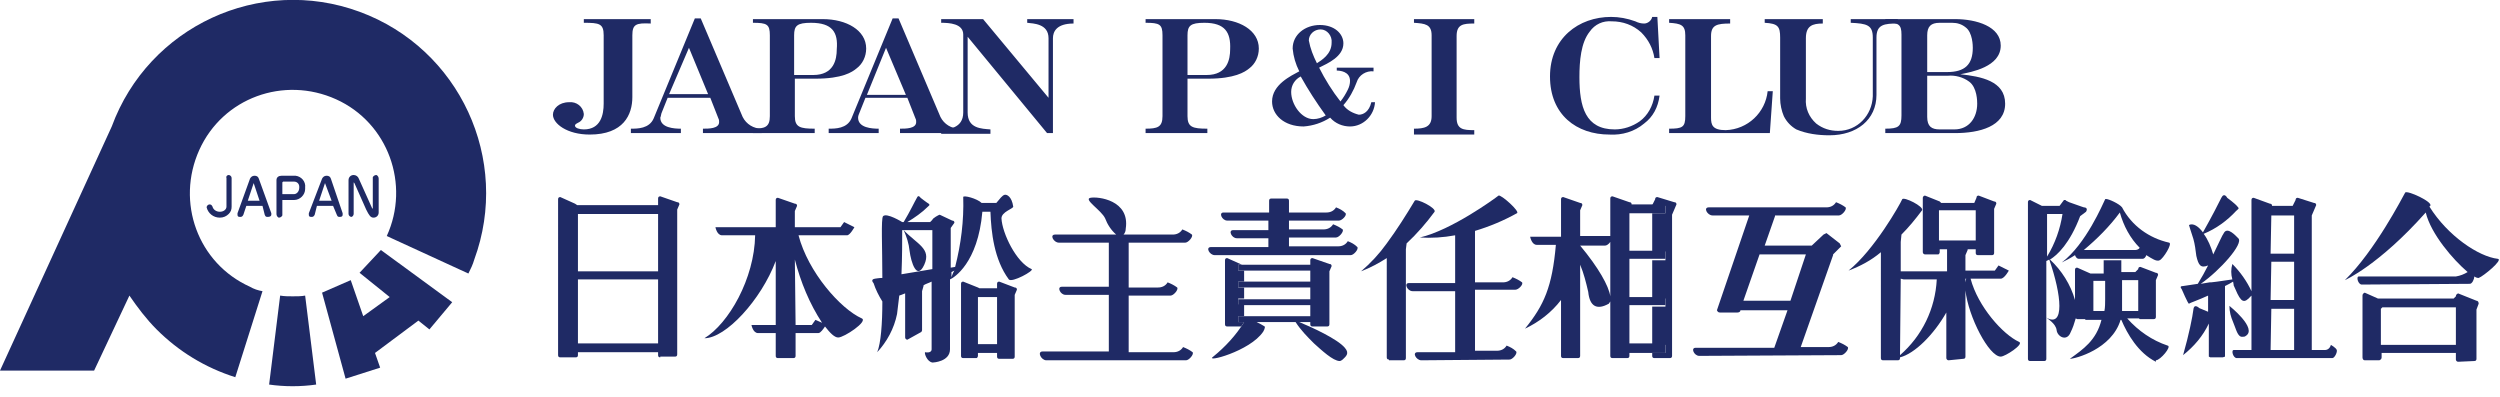 <?xml version="1.0" encoding="utf-8"?>
<!-- Generator: Adobe Illustrator 21.1.0, SVG Export Plug-In . SVG Version: 6.00 Build 0)  -->
<svg version="1.1" id="デザイン" xmlns="http://www.w3.org/2000/svg" xmlns:xlink="http://www.w3.org/1999/xlink" x="0px"
	 y="0px" viewBox="0 0 340 54" style="enable-background:new 0 0 340 54;" xml:space="preserve">
<style type="text/css">
	.st0{fill:#1F2A65;}
</style>
<title>logo</title>
<path class="st0" d="M86,4.8v8.4c0,2.4-1.2,5.1-5.8,5.1c-3.1,0-5-1.5-5-2.7c0-0.8,0.8-1.7,2.2-1.7c1-0.1,1.9,0.6,2,1.6
	c0,0.5-0.3,1-0.8,1.2c-0.4,0.2-0.4,0.3-0.4,0.4c0,0.3,0.6,0.5,1.2,0.5c2.3,0,2.7-2,2.7-3.5V4.8c0-1.6-0.6-1.7-2.7-1.7V2.6h9.1v0.6
	C86.5,3.1,86,3.3,86,4.8z M95.6,18.1v-0.6c0.8,0,2.2,0,2.2-0.9c0-0.2,0-0.3-0.1-0.5l-1.1-2.8h-5.8l-0.8,2c-0.1,0.2-0.1,0.5-0.2,0.7
	c0,1.4,1.9,1.5,2.8,1.5v0.6h-6.8v-0.6c0.9,0,2.5,0,3.1-1.4l5.6-13.6h0.8l5.7,13.4c0.5,1,1.5,1.6,2.6,1.6v0.6L95.6,18.1z M93.7,6.5
	L91,12.8h5.3L93.7,6.5z"/>
<path class="st0" d="M116.5,9.3c-0.6,0.5-1.9,1.4-5.6,1.4h-2.8v5.1c0,1.5,0.7,1.7,2.7,1.7v0.6h-8.4v-0.6c1.6,0,2.3-0.2,2.3-1.7v-11
	c0-1.5-0.4-1.7-2.3-1.7V2.6h9.5c3.2,0,5.9,1.5,5.9,4C117.8,7.7,117.3,8.7,116.5,9.3z M110.3,3.1c-1.9,0-2.3,0.4-2.3,1.7v5.4h2.6
	c2.8,0,3.2-2.1,3.2-3.5C114,4.4,113.2,3.1,110.3,3.1z M122.4,18.1v-0.6c0.8,0,2.2,0,2.2-0.9c0-0.2,0-0.3-0.1-0.5l-1.1-2.8h-5.7
	l-0.8,2c-0.1,0.2-0.2,0.5-0.2,0.7c0,1.4,1.9,1.5,2.8,1.5v0.6h-6.8v-0.6c0.9,0,2.5,0,3.1-1.4l5.6-13.6h0.8l5.7,13.4
	c0.5,1,1.5,1.6,2.6,1.6v0.6L122.4,18.1z M120.5,6.5l-2.6,6.4h5.3L120.5,6.5z"/>
<path class="st0" d="M143.2,5.2v12.9h-0.8L131.6,5v10.3c0,2.2,1.9,2.2,3.1,2.3v0.6H128v-0.6c0.9,0,3-0.1,3-2.3V4.7
	c0-1.5-1.9-1.6-3-1.6V2.6h5.7l8.9,10.7V5.2c0-2-2.1-2-2.9-2.1V2.6h6.3v0.6C143.7,3.2,143.2,4.3,143.2,5.2L143.2,5.2z M169.9,9.3
	c-0.6,0.5-2,1.4-5.6,1.4h-2.8v5.1c0,1.5,0.7,1.7,2.7,1.7v0.6h-8.4v-0.6c1.6,0,2.3-0.2,2.3-1.7v-11c0-1.5-0.4-1.7-2.3-1.7V2.6h9.5
	c3.2,0,5.9,1.5,5.9,4C171.2,7.7,170.7,8.7,169.9,9.3z M163.8,3.1c-1.9,0-2.3,0.4-2.3,1.7v5.4h2.6c2.8,0,3.2-2.1,3.2-3.5
	C167.4,4.4,166.6,3.1,163.8,3.1z M183.6,17.2c-1,0-2-0.4-2.7-1.2c-1.1,0.7-2.3,1.1-3.6,1.2c-2.7,0-4.3-1.6-4.3-3.4
	c0-2.3,2.6-3.5,3.7-4.1c-0.5-1-0.8-2-0.9-3.1c0-1.9,1.7-3.2,3.7-3.2s3.2,1.2,3.2,2.5c0,1.8-2.1,2.7-3.3,3.3c0.8,1.6,1.8,3.2,2.9,4.6
	c0.4-0.5,0.7-1,1-1.6c0.2-0.4,0.3-0.8,0.3-1.2c0-1.3-1.4-1.4-1.8-1.4V9.2h5v0.5c-1-0.1-2,0.5-2.3,1.5c-0.4,1.1-1,2.2-1.8,3.1
	c0.5,0.7,1.3,1.1,2.1,1.3c0.6,0,1.4-0.4,1.7-1.7h0.5C186.9,15.7,185.4,17.2,183.6,17.2L183.6,17.2z M176.9,10.4
	c-0.8,0.4-1.3,1.2-1.3,2.1c0,1.7,1.4,3.7,3,3.7c0.6,0,1.2-0.2,1.7-0.5C179,13.9,177.9,12.2,176.9,10.4L176.9,10.4z M179.6,4
	c-0.9,0-1.6,0.7-1.6,1.5c0.2,1.1,0.6,2.1,1.1,3.1c0.6-0.4,2-1.2,2-2.8C181.2,4.9,180.5,4,179.6,4C179.6,4,179.6,4,179.6,4z
	 M192.3,18.1v-0.6c1.4,0,2.4-0.2,2.4-1.7V4.8c0-1.5-0.9-1.6-2.4-1.7V2.6h8.2v0.6c-1.5,0-2.4,0.1-2.4,1.7v11.1c0,1.6,0.9,1.7,2.4,1.7
	v0.6H192.3z M223.6,16.8c-1.3,1.1-3,1.6-4.7,1.5c-4.5,0-8.1-2.7-8.1-7.9s3.9-8.1,8.3-8.1c1.1,0,2.2,0.2,3.3,0.6
	c0.4,0.2,0.8,0.3,1.2,0.3c0.5,0,1-0.4,1.1-0.9h0.7l0.3,5.6h-0.7c-0.2-1.3-0.8-2.5-1.8-3.5c-1.1-1-2.5-1.5-4-1.5
	c-1.2-0.1-2.3,0.4-3,1.4c-1.2,1.5-1.4,4-1.4,6.2c0,4,0.8,7.1,4.8,7.1c1.2,0,2.4-0.4,3.4-1.1c1.1-0.8,1.8-2.1,2-3.5h0.7
	C225.5,14.6,224.8,15.9,223.6,16.8L223.6,16.8z M240.7,18.1h-13.7v-0.6c1.8,0,2.2-0.2,2.2-1.7V4.8c0-1.4-0.6-1.6-2.2-1.7V2.6h8.3
	v0.6c-1.8,0-2.6,0.2-2.6,1.7v11.1c0,1,0.2,1.7,2,1.7c3-0.1,5.4-2.4,5.7-5.3h0.7L240.7,18.1z M255.2,5.1v7.8c0,3.4-2.7,5.5-6.4,5.5
	c-1.5,0-3.1-0.2-4.5-0.8c-0.7-0.4-1.3-1-1.7-1.8c-0.3-0.7-0.5-1.6-0.5-2.4V5.1c0-1.5-0.3-1.9-2.1-2V2.6h7.9v0.6
	c-1.4,0-2.3,0.3-2.3,2v8.2c-0.1,1.3,0.4,2.5,1.4,3.4c0.9,0.7,1.9,1,3,1c2.6,0,4.6-2.1,4.7-4.7V5.1c0-1.7-0.8-1.9-3-2V2.6h6.4v0.6
	C256.3,3.2,255.2,3.3,255.2,5.1z"/>
<path class="st0" d="M265.9,18.1h-9.5v-0.6c1.8,0,2.2-0.3,2.2-1.8v-11c0-1.4-0.4-1.6-2.2-1.7V2.6h9.5c2.9,0,6.2,1,6.2,3.6
	c0,2.9-4,3.6-5.5,3.9c2.8,0.3,6.1,0.9,6.1,4S269.2,18.1,265.9,18.1L265.9,18.1z M267.3,3.7c-0.5-0.4-1.1-0.6-1.8-0.6h-1.7
	c-1.2,0-1.7,0.5-1.7,1.7v5h2.7c2.4,0,3.5-1,3.5-3.3C268.3,6.3,268.3,4.4,267.3,3.7L267.3,3.7z M267.8,11.1c-0.8-0.6-1.9-0.9-2.9-0.8
	h-2.8v5.6c0,1.3,0.6,1.7,1.7,1.7h2c2,0,3.1-1.6,3.1-3.5C268.9,13.8,268.9,11.9,267.8,11.1L267.8,11.1z M89.8,48.6
	c-0.2,0-0.3-0.1-0.3-0.3v-0.4H78.6v0.4c0,0.2-0.1,0.3-0.3,0.3h-2.1c-0.2,0-0.3-0.1-0.3-0.3c0,0,0,0,0,0V27.1c0-0.2,0.1-0.3,0.3-0.3
	c0,0,0,0,0,0l2,0.9l0.3,0.2h11v-0.9c0-0.2,0.1-0.3,0.3-0.3l0,0l2.3,0.8c0.2,0,0.3,0.1,0.3,0.3c0,0,0,0,0,0l-0.3,0.7v19.7
	c0,0.2-0.1,0.3-0.3,0.3H89.8z M78.6,46.7h10.9v-8.7H78.6V46.7z M78.6,36.9h10.9v-7.8H78.6V36.9z M105.8,48.7c-0.2,0-0.3-0.1-0.3-0.3
	v-3.1h-2.4c-0.7,0-0.9-1.1-0.9-1.1h3.3v-8.7c-2,5.3-6.8,10.5-9.7,10.5c3.3-2,6.8-8.1,6.9-14h-4.5c-0.7,0-0.9-1.1-0.9-1.1h8.2v-3.7
	c0-0.2,0.1-0.3,0.3-0.3c0,0,0,0,0,0l2.3,0.8c0.2,0,0.3,0.1,0.3,0.3l-0.3,0.7v2.2h6.2l0.5-0.7l1.4,0.7c0,0-0.6,1.1-1,1.1h-6.6
	c1.3,5,5.7,10,8.6,11.3c0.9,0.4-2.4,2.6-3.2,2.6c-0.5,0-1.1-0.6-1.8-1.5c-0.2,0.3-0.6,0.9-0.9,0.9h-3.1v3.1c0,0.2-0.1,0.3-0.3,0.3
	c0,0,0,0,0,0L105.8,48.7z M108.2,44.2h2.2l0.5-0.7l0.9,0.4c-1.7-2.6-2.9-5.5-3.7-8.6L108.2,44.2z M125.8,47.9c0,0,0.9,0.2,0.9-0.4
	v-9.2c-0.4,0.2-0.8,0.3-1.1,0.5v0.1l-0.2,0.7v5.3c0,0.1-0.1,0.3-0.2,0.3c0,0,0,0,0,0l-1.8,1c-0.1,0-0.3-0.1-0.3-0.3v-6l-0.8,0.3
	c-0.1,0.9-0.2,1.7-0.3,2.5c-0.4,2-1.4,3.8-2.7,5.2c0.5-1.2,0.7-3.9,0.7-6.9c-0.5-0.8-0.9-1.6-1.2-2.5c0,0-0.5-0.5,0.2-0.6
	c0.1,0,0.5-0.1,1-0.1c0-4.2-0.2-8.1,0.1-8.4c0.5-0.5,2.6,0.8,2.6,0.8h0.2c0.9-1.5,1.5-2.8,1.8-3.3c0.2-0.5,0.5,0,0.5,0
	s0.9,0.7,1.1,0.8c0.2,0.2,0.1,0.2-0.1,0.4c-0.8,0.8-1.8,1.5-2.8,2.1h3.1l0.3-0.3c0-0.2,0.9-0.7,1-0.7l1.7,0.8c0.2,0,0.3,0.1,0.3,0.3
	l-0.5,0.7v5.4l0.6-0.1c0.8-3.1,1.2-6.3,1.1-9.5c0-0.3,1.9,0.2,2.5,0.8h2c0.5-0.6,0.8-1,1.1-1.1c0.3-0.1,1,0.2,1.2,1.6
	c0,0.3-1.6,0.7-1.6,1.6c0.1,2,2,6,4.1,6.9c0.4,0.2-2.7,1.9-3.1,1.4c-2-2.7-2.4-6.4-2.5-9.2h-1.1c-0.6,7-3.9,9-4.4,9.2v9.5
	c0,1.7-2.3,1.8-2.3,1.8h-0.1C126.1,49.2,125.7,48.1,125.8,47.9 M129.4,37v0.7c0.1-0.3,0.2-0.6,0.4-0.9L129.4,37z M122.6,37.3
	l4.2-0.7v-5.3h-3.9c1.8,1.9,3.8,2.5,2.8,4.7s-1.8-0.3-2-1.9c-0.1-1-0.4-1.9-0.8-2.8h-0.2C122.7,32.7,122.7,35,122.6,37.3"/>
<path class="st0" d="M135.9,48.8c-0.2,0-0.3-0.1-0.3-0.3c0,0,0,0,0,0V48H133v0.4c0,0.1-0.1,0.3-0.2,0.3c0,0,0,0,0,0H131
	c-0.2,0-0.3-0.1-0.3-0.3v-9.8c0-0.2,0.1-0.3,0.3-0.3c0,0,0,0,0,0l2,0.8l0.2,0.1h2.4v-0.6c0-0.2,0.1-0.3,0.3-0.3c0,0,0,0,0,0l2.1,0.8
	c0.2,0,0.3,0.1,0.3,0.3l-0.3,0.7v8.4c0,0.2-0.1,0.3-0.3,0.3c0,0,0,0,0,0L135.9,48.8z M133,46.8h2.6v-6.4H133V46.8z M142.3,49
	c-0.7,0-1.3-1.2-0.5-1.2h9v-7.7h-5.9c-0.7,0-1.2-1.1-0.5-1.1h6.4v-6H144c-0.7,0-1.3-1.1-0.5-1.1h8.3c-0.7-0.6-1.2-1.4-1.5-2.2
	c-0.5-1.1-3-2.6-2-2.8s5.4,0.3,4.8,4.2c0,0.3-0.1,0.6-0.3,0.8h6.7c0.5,0,1-0.2,1.3-0.7c0.5,0.2,0.9,0.4,1.3,0.7
	c0.2,0.3-0.5,1.1-0.9,1.1h-7.7v6.1h4c0.5,0,1-0.2,1.3-0.7c0.5,0.2,0.9,0.4,1.3,0.7c0.2,0.3-0.5,1.1-0.9,1.1h-5.7v7.7h6.1
	c0.5,0,1-0.2,1.3-0.7c0.5,0.2,0.9,0.4,1.3,0.7c0.2,0.3-0.5,1.1-0.9,1.1L142.3,49z M166.9,44.4c-0.2,0-0.3-0.1-0.3-0.3v-8.7
	c0-0.2,0.1-0.3,0.3-0.3l0,0l2,0.9h-0.5v0.8h0.8v1.5h-0.8v0.8h0.8v1.5h-0.8v0.8h0.8V43h-0.8v0.8h0.8l-0.4,0.6L166.9,44.4z
	 M165.2,34.7c-0.7,0-1.3-1.1-0.5-1.1h7.8v-1.2h-4.3c-0.7,0-1.2-1.1-0.5-1.1h4.8V30h-5.6c-0.7,0-1.2-1.1-0.5-1.1h6.2v-1.6
	c0-0.2,0.1-0.3,0.3-0.3h2.1c0.2,0,0.3,0.1,0.3,0.3v0v1.6h5.1c0.5,0,1-0.2,1.3-0.7c0.5,0.2,0.9,0.4,1.3,0.8c0.2,0.3-0.5,1-0.9,1h-6.8
	v1.2h4.7c0.5,0,1-0.2,1.3-0.7c0.5,0.2,0.9,0.4,1.3,0.7c0.2,0.3-0.5,1.1-0.9,1.1h-6.4v1.2h6.7c0.5,0,1-0.2,1.3-0.7
	c0.5,0.2,0.9,0.4,1.3,0.8c0.2,0.3-0.5,1.1-0.9,1.1L165.2,34.7z"/>
<path class="st0" d="M178.7,46.7c-0.9-0.9-1.8-1.8-2.5-2.9h-5.3c0.4,0.2,0.8,0.4,1.1,0.6c0.1,0.2-0.2,0.7-0.2,0.7
	c-1.8,2.7-8.1,4.3-6.8,3.4c1.6-1.3,3.1-2.9,4.2-4.7h-0.8V43h9.8v-1.5h-9.8v-0.8h9.8v-1.6h-9.8v-0.8h9.8v-1.5h-9.8V36h9.8v-0.6
	c0-0.2,0.1-0.3,0.3-0.3l0,0l2.3,0.8c0.2,0,0.3,0.1,0.3,0.3c0,0,0,0,0,0l-0.3,0.7v7.2c0,0.2-0.1,0.3-0.3,0.3l0,0h-2
	c-0.2,0-0.3-0.1-0.3-0.3v-0.3h-1.5c1.7,0.7,5.2,2.3,6.2,3.5c0.7,0.8,0.1,1.2-0.3,1.6c-0.1,0.1-0.3,0.2-0.4,0.2
	C181.3,49.1,179.7,47.6,178.7,46.7 M193.3,49c-0.7,0-1.3-1.1-0.5-1.1h5.1v-8.3h-5.8c-0.7,0-1.2-1.1-0.5-1.1h6.3V32
	c-1.6,0.3-3.2,0.4-4.8,0.3c4.3-1,10.2-5.3,10.7-5.7c0.3-0.2,3,2.2,2.5,2.4c-1.8,1-3.7,1.8-5.7,2.4v7h3.8c0.5,0,1-0.2,1.3-0.7
	c0.5,0.2,0.9,0.4,1.3,0.7c0.2,0.3-0.5,1-0.9,1h-5.5v8.3h3c0.5,0,1-0.2,1.3-0.7c0.5,0.2,0.9,0.4,1.3,0.8c0.2,0.3-0.5,1.1-0.9,1.1
	L193.3,49z"/>
<path class="st0" d="M188.9,48.9c-0.2,0-0.3-0.1-0.3-0.3c0,0,0,0,0,0V35.1c-1.1,0.7-2.2,1.3-3.5,1.8c1.3-1.1,2.5-2.4,3.5-3.8
	c1.4-1.9,2.6-3.8,3.8-5.8c0.2-0.4,3,1,2.7,1.5c-1.1,1.5-2.4,3-3.8,4.3l-0.1,0.8v14.8c0,0.2-0.1,0.3-0.3,0.3H188.9z M225,48.7
	c-0.2,0-0.3-0.1-0.3-0.3V48h1.8v-1.1h-1.8v-5.2h1.8v-1.1h-1.8v-5.2h1.8v-1.2h-1.8v-5.2h1.8V28h-1.8v-0.1l0.4-0.8
	c0-0.2,0.1-0.3,0.3-0.3l0,0l2.3,0.7c0.2,0,0.3,0.1,0.3,0.3v0l-0.6,1.4v19.2c0,0.2-0.1,0.3-0.3,0.3L225,48.7z"/>
<path class="st0" d="M219.3,48.7c-0.2,0-0.3-0.1-0.3-0.3V41l-0.2,0.3c-1.6,0.9-2.6,0.4-2.8-1.6c-0.3-1.3-0.6-2.5-1.1-3.7v12.4
	c0,0.2-0.1,0.3-0.3,0.3h-2c-0.2,0-0.3-0.1-0.3-0.3v-7.6c-1.3,1.7-3,3-4.9,3.9c2.6-3.2,3.7-5.7,4.2-11.4H209c-0.7,0-0.9-1.1-0.9-1.1
	h4.2v-5.1c0-0.2,0.1-0.3,0.3-0.3l2.3,0.8c0.2,0,0.3,0.1,0.3,0.3c0,0,0,0,0,0l-0.3,0.7v3.5h4.1v-5.1c0-0.2,0.1-0.3,0.3-0.3l2.3,0.8
	c0.2,0,0.3,0.1,0.3,0.3v0h4.6v1.2h-4.9v5.1h4.9v1.1h-4.9v5.2h4.9v1.1h-4.9v5.2h4.9V48h-4.9v0.4c0,0.2-0.1,0.3-0.3,0.3L219.3,48.7z
	 M214.9,33.4c2.5,3,3.9,5.5,4.1,6.9v-7.4c-0.2,0.3-0.5,0.5-0.7,0.5L214.9,33.4L214.9,33.4z M231.1,48.4c-0.7,0-1.2-1.1-0.5-1.1h10.7
	l1.8-5.1h-6.4c0,0.2-0.2,0.3-0.4,0.3h-2.4c-0.2,0-0.3-0.1-0.4-0.3c0,0,0,0,0,0l4.4-12.9h-5c-0.7,0-1.3-1.1-0.5-1.1h16
	c0.5,0,1-0.2,1.3-0.7c0.5,0.2,0.9,0.4,1.3,0.7c0.2,0.3-0.5,1.1-0.9,1.1h-8.7v0.1l-1.4,4h6.4l1.6-1.5l0.4-0.2l1.8,1.4l0.2,0.4
	l-1.1,1.1v0.1l-4.4,12.5h3.8c0.5,0,1-0.2,1.3-0.7c0.5,0.2,0.9,0.4,1.3,0.7c0.2,0.3-0.5,1.1-0.9,1.1L231.1,48.4z M237.1,40.9h6.4
	l2.1-6.3h-6.3L237.1,40.9z M246.6,33.9h0.2h-0.1H246.6z M265,49c-0.2,0-0.3-0.2-0.3-0.3v-6.2c-1.7,3-4.3,5.6-6.3,6.1v0.1
	c0,0.2-0.1,0.3-0.3,0.3h-2c-0.2,0-0.3-0.1-0.3-0.3c0,0,0,0,0,0V34.3c-1.3,1.1-2.8,1.9-4.4,2.5c3.5-2.8,7-9,7.3-9.7
	c0.2-0.4,3,1,2.7,1.5c-0.9,1.2-1.8,2.3-2.8,3.3l-0.1,1v4h6.3v-3h-1v0.4c0,0.1-0.1,0.3-0.2,0.3c0,0,0,0,0,0h-1.8
	c-0.1,0-0.3-0.1-0.3-0.3v-7.4c0-0.1,0.1-0.3,0.3-0.3l2,0.8l0.2,0.2h4.5l0.3-0.7c0-0.2,0.1-0.3,0.3-0.3c0,0,0,0,0,0l2.1,0.8
	c0.2,0,0.3,0.1,0.3,0.3c0,0,0,0,0,0l-0.3,0.7v6c0,0.2-0.1,0.3-0.3,0.3H269c-0.2,0-0.3-0.1-0.3-0.3v-0.5h-1.1V34l-0.3,0.7v2.1h4
	l0.5-0.7l1.4,0.7c0,0-0.6,1.1-1.1,1.1H268c1,3.8,4.4,7.6,6.6,8.6c0.7,0.3-1.9,2-2.5,2c-1.6,0-4.4-5.4-4.8-9v9c0,0.2-0.1,0.3-0.3,0.3
	c0,0,0,0,0,0L265,49z M258.4,48.3c3-2.6,4.8-6.3,5-10.3h-4.5l-0.4-0.1L258.4,48.3z M267.3,38.4l0.1-0.5h-0.1V38.4z M263.7,32.7h5
	v-4.1h-5V32.7z M286.3,27.1c0.1-0.2,1.5,0.4,2.1,0.9l0.2,0.2c1.3,2.5,3.7,4.2,6.4,4.8c0.5,0.1-0.8,2.2-1.3,2.4
	c-0.4,0.2-1-0.2-1.8-0.7c-0.1,0.3-0.3,0.5-0.5,0.5h-8.7c-0.2,0-0.4-0.2-0.5-0.5c-0.6,0.4-1.2,0.7-1.8,1
	C283.7,33.2,286,27.7,286.3,27.1 M283.4,34h7c0.2,0,0.5-0.1,0.6-0.3c-1.3-1.3-2.2-3-2.7-4.8C286.9,30.8,285.2,32.5,283.4,34"/>
<path class="st0" d="M293.2,49.2c-2.4-1.2-3.9-3.8-4.7-5.7h-0.1c-1.2,4-6.2,5.3-6.9,5.3c1.8-1.3,3.6-2.5,4.3-5.3h-2.2v-0.1h-1.1
	l-0.2-0.1c-0.2,0.7-0.4,1.3-0.7,1.9c-0.5,1.3-1.8,0.6-1.9-0.3c-0.1-0.9-1.3-1.6-1.4-1.7c2.5,1.4,2.1-3,0.4-7.9l-0.4,0.2v13.3
	c0,0.2-0.1,0.3-0.3,0.3c0,0,0,0,0,0h-1.9c-0.2,0-0.3-0.1-0.3-0.3c0,0,0,0,0,0V27.5c0-0.2,0.1-0.3,0.3-0.3l1.6,0.8h2.4
	c0.2-0.3,0.4-0.5,0.6-0.8h0.2l0.1,0.1l0.4,0.2l1.7,0.6l0.3,0.1c0.2,0,0.6,0.1,0.3,0.6l-0.8,0.6c-1.4,3.7-3.1,5.3-4.1,5.9
	c1.6,1.5,2.8,3.4,3.4,5.5v-4.1c0-0.2,0.1-0.3,0.3-0.3c0,0,0,0,0,0l1.8,0.8h1.8v-1.8h2.4V37h1.9l0.4-0.4c0-0.2,0.1-0.3,0.3-0.3
	c0,0,0,0,0,0l2.1,0.8c0.2,0,0.3,0.1,0.3,0.3c0,0,0,0,0,0l-0.3,0.7v5c0,0.2-0.1,0.3-0.3,0.3h-1.9l-0.1-0.1h-1.6
	c1.5,1.7,3.4,3,5.5,3.7c0.6,0.1-1,2-1.6,2H293.2 M288.6,42.3h2.2v-4.2h-2.2V42.3z M284.7,42.3h1.5c0.1-0.5,0.1-1.1,0.1-1.6v-2.5
	h-1.6L284.7,42.3z M278.4,34.9c1.1-1.8,1.8-3.8,2.1-5.8h-2.1L278.4,34.9z M312.2,48.7h-8c-0.5,0-0.8-1.1-0.4-1.1h2.4v-7.4l-0.1,0.1
	c-0.9,1-1.3,0.9-2.1-1c-0.4-0.9-0.1-0.1-0.3-1c-0.3,0.2-0.7,0.4-1.1,0.6v9.6l-0.3,0.1h-1.7l-0.2-0.1V44c-0.8,1.7-2,3.1-3.5,4.3
	c0.8-2.8,1.3-5.3,1.4-6.2s0.8-0.2,0.8-0.2s0.7,0.3,1.2,0.5v-2.2c-1.3,0.6-2.5,1-2.6,1.1c-0.1,0.1-1-2-1-2s-0.4-0.4,0.2-0.4l2-0.3
	c0.5-0.8,1-1.7,1.4-2.5c-1,0.4-1.3,0-1.6-1.3c-0.1-0.8-0.2-1.6-0.4-2.3c-0.4-1.2-0.6-1.9-0.6-1.9c0.6-0.3,1.3,0.2,1.9,1
	c1.3-2.3,2.1-3.9,2.5-4.7c0.4-0.8,0.8,0,0.8,0s1.1,0.8,1.4,1.2c0.3,0.3,0.1,0.3-0.2,0.6c-1.2,1.3-2.7,2.4-4.4,3.1
	c0.6,0.8,1,1.8,1.3,2.8c0.7-1.4,1.2-2.6,1.5-3c0.5-0.7,1.5,0.4,1.9,0.8c0.8,0.7-2.5,4.4-5.1,6.2l1.2-0.2h0.2c1-0.1,2.1-0.3,2.9-0.4
	c-0.2-0.7-0.2-1.4,0-2.1c1.1,1.1,2,2.4,2.6,3.7V27.2c0-0.2,0.1-0.3,0.3-0.3c0,0,0,0,0,0l2.2,0.8c0.2,0,0.3,0.1,0.3,0.3h2.8V28
	l0.4-0.8c0-0.2,0.1-0.3,0.3-0.3c0,0,0,0,0,0l2.2,0.7c0.2,0,0.3,0.1,0.3,0.3l-0.6,1.4v18.3h1.8c0.4,0,0.7-0.3,0.8-0.7
	c0,0,0.7,0.4,0.8,0.7c0.1,0.3-0.3,1.1-0.6,1.1h-3.1L312.2,48.7z M308.8,47.6h3.2V42h-3.1L308.8,47.6z M308.8,40.8h3.2v-5.2h-3.1
	L308.8,40.8z M308.8,34.5h3.2v-5.2h-3.1L308.8,34.5z"/>
<path class="st0" d="M303.7,43.8c-0.3-0.7-0.5-1.4-0.5-2.2c0,0,3.9,3.1,2.2,4.1c-0.1,0.1-0.3,0.1-0.4,0.1
	C304.3,45.9,304.1,44.7,303.7,43.8 M321.2,38.7c-0.5,0-0.8-1.1-0.4-1.1H334c0.6-0.1,1.1-0.3,1.6-0.6c-2-1.7-5-5.2-5.7-8.1
	c-6.4,7.2-11,9.2-11,9.2c4.1-4,7.8-11.2,8.2-11.9c0.2-0.4,3.9,1.3,3.4,1.8l-0.1,0.1c2.5,4,6.7,6.8,9.3,7.1c0.8,0.1-2,2.4-2.6,2.6
	c-0.1,0-0.3,0-0.6-0.2c0,0.4-0.3,1-0.6,1L321.2,38.7z M334.3,49.2c-0.2,0-0.3-0.2-0.3-0.3c0,0,0,0,0,0V48h-10.1v0.6
	c0,0.2-0.1,0.3-0.3,0.4c0,0,0,0,0,0h-2c-0.2,0-0.3-0.2-0.3-0.4v-8.4c0-0.2,0.1-0.3,0.3-0.4l1.8,0.8h10.3l0.3-0.3
	c0-0.2,0.1-0.3,0.3-0.4l2.5,1c0.2,0,0.3,0.2,0.3,0.4l-0.3,0.8v6.7c0,0.2-0.1,0.3-0.3,0.3L334.3,49.2z M323.8,42v4.9H334v-5.1h-10
	L323.8,42z M39.8,40.3c-0.6,0-1.1,0-1.7-0.1l-1.5,12.1c2.1,0.3,4.3,0.3,6.4,0l-1.5-12.1C41,40.3,40.4,40.3,39.8,40.3"/>
<path class="st0" d="M21.3,44.8c-1.4-1.4-2.6-3-3.7-4.6l-4.8,10.2H0l15.2-33.2c5-13.6,20.1-20.6,33.7-15.6s20.6,20.1,15.6,33.7
	c-0.2,0.7-0.5,1.3-0.8,1.9l-11.1-5.1c3.2-7,0.2-15.4-6.9-18.6s-15.4-0.2-18.6,6.9S26.9,35.8,34,39c0.5,0.3,1.1,0.5,1.7,0.6L32,51.3
	C27.9,50,24.3,47.8,21.3,44.8"/>
<path class="st0" d="M43.8,39.8l3.9-1.7l1.7,4.9l3.6-2.6l-4.1-3.3l2.9-3.1l9.7,7.1l-3.1,3.7l-1.5-1.2L51,48l0.7,2L47,51.5
	C47,51.5,43.8,39.8,43.8,39.8z M30.8,24.2v3.9c0,0.4-0.4,0.7-0.9,0.7c0,0,0,0,0,0c-0.5,0-0.9-0.3-1-0.7c-0.1-0.2-0.2-0.3-0.4-0.3
	c-0.2,0-0.4,0.2-0.4,0.4c0.2,0.8,0.9,1.4,1.8,1.4c0.5,0,0.9-0.2,1.2-0.5c0.3-0.3,0.4-0.6,0.4-1v-3.9c0-0.2-0.2-0.4-0.4-0.4
	C30.9,23.8,30.7,24,30.8,24.2 M36.9,29.2V29l-1.7-4.7c-0.1-0.3-0.3-0.4-0.6-0.4c-0.3,0-0.5,0.2-0.6,0.4L32.3,29v0.2
	c0,0.3,0.2,0.3,0.4,0.3s0.3-0.1,0.4-0.3l0.4-1.2h2.2l0.3,1.2c0.1,0.2,0.1,0.3,0.4,0.3S36.9,29.4,36.9,29.2 M33.7,27.3l0.8-2.4
	l0.8,2.4H33.7z M38.4,29.1v-1.9H40c0.8,0,1.5-0.7,1.5-1.5c0-0.1,0-0.1,0-0.2c0.1-0.8-0.5-1.5-1.3-1.6c-0.1,0-0.2,0-0.2,0h-1.7
	c-0.4,0-0.7,0.2-0.7,0.6c0,0,0,0,0,0.1v4.5c0,0.2,0.1,0.4,0.3,0.5c0.2,0,0.4-0.1,0.5-0.3C38.4,29.2,38.4,29.1,38.4,29.1 M38.4,24.8
	l0.1-0.1H40c0.4,0,0.7,0.3,0.7,0.7c0,0,0,0.1,0,0.1c0,0.6-0.4,0.9-0.7,0.9h-1.6L38.4,24.8z M45.8,29.2c0.1,0.2,0.1,0.3,0.4,0.3
	s0.4-0.1,0.4-0.3V29L45,24.3c-0.1-0.3-0.3-0.4-0.6-0.4c-0.3,0-0.5,0.2-0.6,0.4L42,29v0.2c0,0.3,0.2,0.3,0.4,0.3
	c0.2,0,0.3-0.1,0.4-0.3l0.3-1.2h2.2L45.8,29.2z M43.4,27.3l0.8-2.4l0.9,2.4L43.4,27.3z M48.1,29.1v-4.3l0.1,0.1l1.6,3.6
	c0.4,0.8,0.6,1.1,1,1.1c0.4,0,0.7-0.3,0.7-0.7c0,0,0,0,0,0v-4.6c0-0.2-0.1-0.4-0.3-0.5c-0.2,0-0.4,0.1-0.5,0.3c0,0,0,0.1,0,0.1v4.2
	l-0.1-0.1l-1.8-4c-0.1-0.3-0.4-0.5-0.7-0.5c-0.4,0-0.7,0.3-0.7,0.7c0,0,0,0,0,0v4.6c0,0.2,0.2,0.4,0.4,0.4l0,0
	C47.9,29.5,48.1,29.3,48.1,29.1"/>
</svg>
